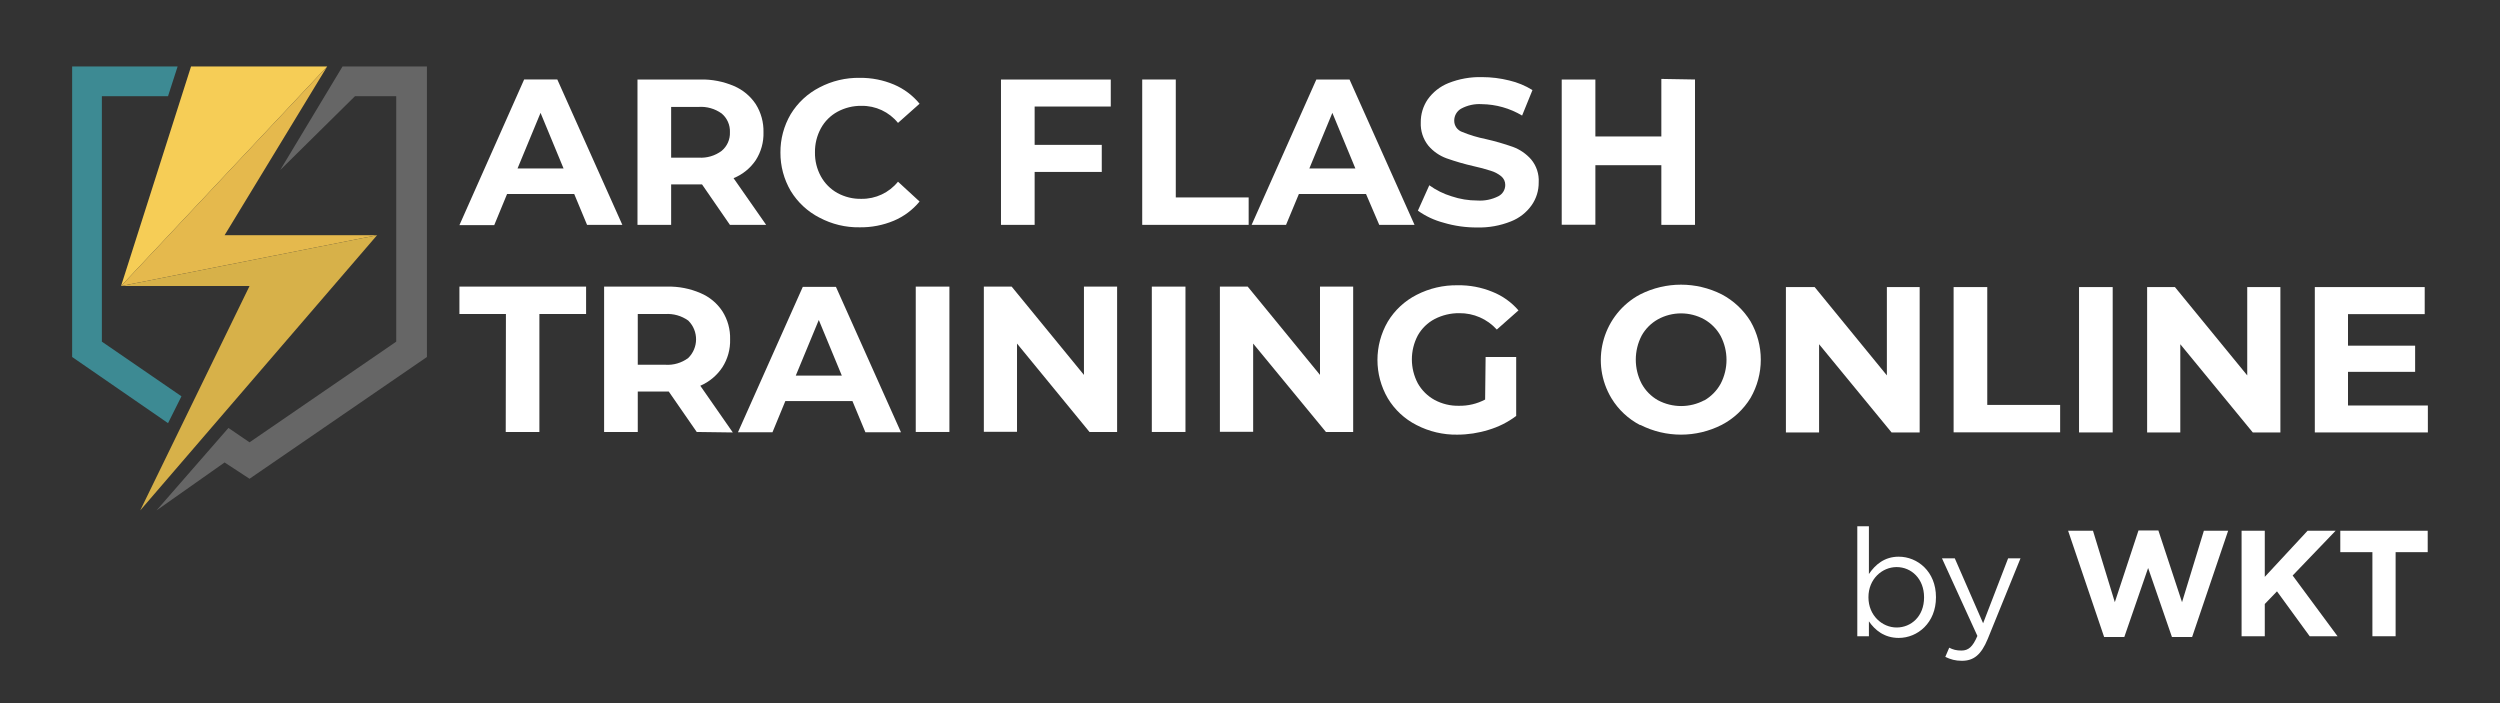 <?xml version="1.0" encoding="UTF-8"?>
<svg id="Layer_1" data-name="Layer 1" xmlns="http://www.w3.org/2000/svg" viewBox="0 0 1600 450">
  <rect x="0" y="0" width="1600" height="450" fill="#333333" stroke="none"/>
  <defs>
    <style>
      .cls-1 {
        fill: #f6cd56;
      }

      .cls-2 {
        fill: #fff;
      }

      .cls-3 {
        fill: #e5b94d;
      }

      .cls-4 {
        fill: #666;
      }

      .cls-5 {
        fill: #d7b149;
      }

      .cls-6 {
        fill: #3d8a93;
      }
    </style>
  </defs>
  <g>
    <path class="cls-2" d="M1196.1,397.65v9.55h-7.43v-70.41h7.43v30.58c4.05-5.98,9.93-11.09,19.1-11.09,11.96,0,23.82,9.45,23.82,25.85v.19c0,16.3-11.77,25.95-23.82,25.95-9.26,0-15.24-5.01-19.1-10.61ZM1231.4,382.41v-.19c0-11.77-8.1-19.29-17.55-19.29s-18.04,7.81-18.04,19.19v.19c0,11.57,8.78,19.29,18.04,19.29s17.55-7.14,17.55-19.19Z"/>
    <path class="cls-2" d="M1285.21,357.33h7.91l-20.93,51.5c-4.24,10.32-9.07,14.08-16.59,14.08-4.15,0-7.23-.87-10.61-2.51l2.51-5.88c2.41,1.25,4.63,1.83,7.81,1.83,4.44,0,7.23-2.32,10.22-9.36l-22.67-49.67h8.2l18.13,41.57,16.01-41.57Z"/>
    <path class="cls-2" d="M1323.6,339.68h15.91l13.98,45.72,15.14-45.91h12.73l15.14,45.91,13.98-45.72h15.53l-23.05,68h-12.92l-15.24-44.17-15.24,44.17h-12.92l-23.05-68Z"/>
    <path class="cls-2" d="M1434.61,339.68h14.85v29.51l27.39-29.51h17.94l-27.49,28.65,28.74,38.87h-17.84l-20.93-28.74-7.81,8.1v20.64h-14.85v-67.51Z"/>
    <path class="cls-2" d="M1518.33,353.38h-20.54v-13.7h55.94v13.7h-20.54v53.82h-14.85v-53.82Z"/>
  </g>
  <g>
    <g>
      <polygon class="cls-6" points="116.13 253.63 107.54 270.81 46.17 228.47 46.17 42.53 113.68 42.53 107.54 61.55 65.2 61.55 65.2 218.65 116.13 253.63"/>
      <polygon class="cls-4" points="273.23 42.53 273.23 228.47 159.7 306.41 143.74 295.97 100.17 326.66 146.2 273.88 159.7 283.09 253.59 218.65 253.59 61.55 227.2 61.55 179.34 108.81 219.23 42.53 273.23 42.53"/>
      <g>
        <polygon class="cls-1" points="122.27 42.53 77.47 183.06 209.41 42.53 122.27 42.53"/>
        <polygon class="cls-3" points="143.74 150.53 209.41 42.53 77.47 183.06 241.32 150.53 143.74 150.53"/>
        <polygon class="cls-5" points="241.32 150.53 77.47 183.06 159.7 183.06 89.74 326.66 241.32 150.53"/>
      </g>
    </g>
    <g>
      <path class="cls-2" d="M367.49,124.15h-42.96l-8.22,19.94h-22.28l41.42-93.22h21.23l41.61,93.03h-22.58l-8.22-19.76ZM360.68,107.82l-14.73-35.59-14.73,35.59h29.46Z"/>
      <path class="cls-2" d="M467.15,143.91l-17.86-25.9h-19.76v25.9h-21.54V50.88h40.26c7.38-.16,14.7,1.26,21.48,4.17,5.71,2.43,10.57,6.48,13.99,11.66,3.35,5.36,5.06,11.59,4.91,17.92.19,6.34-1.54,12.58-4.97,17.92-3.48,5.15-8.42,9.14-14.18,11.48l20.86,29.89h-23.2ZM461.81,72.6c-4.28-3.06-9.48-4.53-14.73-4.17h-17.55v32.46h17.55c5.26.37,10.49-1.16,14.73-4.3,3.55-2.93,5.53-7.36,5.34-11.97.19-4.62-1.78-9.07-5.34-12.03Z"/>
      <path class="cls-2" d="M524.46,139.3c-7.6-3.9-13.97-9.82-18.41-17.12-4.36-7.44-6.63-15.92-6.57-24.55-.07-8.62,2.2-17.11,6.57-24.55,4.44-7.3,10.81-13.23,18.41-17.12,7.96-4.19,16.84-6.3,25.84-6.14,7.5-.08,14.94,1.38,21.85,4.3,6.37,2.71,11.99,6.92,16.38,12.27l-13.81,12.27c-5.7-7.04-14.32-11.07-23.38-10.92-5.38-.08-10.68,1.23-15.4,3.8-4.46,2.43-8.12,6.1-10.56,10.56-2.57,4.72-3.88,10.03-3.8,15.4-.1,5.38,1.21,10.69,3.8,15.4,2.45,4.46,6.11,8.14,10.56,10.62,4.72,2.58,10.03,3.87,15.4,3.74,9.07.12,17.69-3.93,23.38-10.98l13.81,12.7c-4.42,5.35-10.06,9.56-16.45,12.27-6.94,2.9-14.39,4.34-21.91,4.23-8.96.15-17.81-1.98-25.71-6.2Z"/>
      <path class="cls-2" d="M662.17,68.18v24.55h42.96v17.31h-42.96v33.87h-21.54V50.88h70.26v17.31h-48.73Z"/>
    </g>
    <path class="cls-2" d="M731.02,50.88h21.48v75.48h46.64v17.55h-68.12V50.88Z"/>
    <path class="cls-2" d="M874.25,124.15h-42.96l-8.22,19.76h-22.03l41.42-93.03h21.23l41.61,93.03h-22.58l-8.47-19.76ZM867.44,107.82l-14.73-35.59-14.73,35.59h29.46Z"/>
    <path class="cls-2" d="M924.02,142.56c-5.95-1.54-11.57-4.16-16.57-7.73l7.3-16.26c4.32,3.12,9.13,5.51,14.24,7.06,5.3,1.79,10.85,2.7,16.45,2.7,4.69.32,9.37-.63,13.56-2.76,2.7-1.4,4.38-4.2,4.36-7.24.02-2.14-.93-4.17-2.58-5.52-1.96-1.58-4.21-2.77-6.63-3.5-3.61-1.17-7.28-2.15-10.98-2.95-5.88-1.34-11.68-3.02-17.37-5.03-4.52-1.64-8.54-4.43-11.66-8.1-3.37-4.22-5.09-9.52-4.85-14.91-.06-5.23,1.48-10.34,4.42-14.67,3.31-4.67,7.89-8.29,13.19-10.43,6.86-2.75,14.21-4.06,21.6-3.87,5.87,0,11.73.73,17.43,2.15,5.25,1.23,10.26,3.3,14.85,6.14l-6.63,16.32c-7.8-4.66-16.69-7.18-25.77-7.3-4.65-.31-9.29.71-13.38,2.95-2.7,1.6-4.34,4.53-4.3,7.67-.01,3.18,1.98,6.03,4.97,7.12,4.91,2.02,10.01,3.56,15.22,4.6,5.9,1.34,11.72,3.02,17.43,5.03,4.47,1.66,8.45,4.4,11.6,7.98,3.43,4.12,5.16,9.38,4.85,14.73.06,5.2-1.51,10.28-4.48,14.54-3.32,4.71-7.95,8.34-13.32,10.43-6.88,2.75-14.25,4.07-21.66,3.87-7.21.05-14.38-.97-21.29-3.01Z"/>
    <path class="cls-2" d="M1084.8,50.88v93.03h-21.54v-38.17h-42.22v38.11h-21.54V50.88h21.54v36.45h42.22v-36.82l21.54.37Z"/>
    <g>
      <path class="cls-2" d="M323.79,200.98h-29.76v-17.55h81.07v17.55h-29.89v75.48h-21.54l.12-75.48Z"/>
      <path class="cls-2" d="M445.91,276.46l-17.92-25.9h-19.82v25.9h-21.54v-93.03h40.26c7.38-.19,14.71,1.23,21.48,4.17,5.72,2.41,10.59,6.47,13.99,11.66,3.38,5.35,5.09,11.59,4.91,17.92.19,6.34-1.54,12.58-4.97,17.92-3.46,5.21-8.37,9.31-14.11,11.78l20.8,29.89-23.07-.31ZM440.45,205.15c-4.28-3.06-9.48-4.53-14.73-4.17h-17.55v32.46h17.55c5.26.37,10.49-1.16,14.73-4.3,6.63-6.51,6.72-17.15.22-23.78-.07-.07-.14-.14-.22-.22Z"/>
      <path class="cls-2" d="M545.57,256.7h-42.96l-8.22,19.94h-22.09l41.48-93.03h21.23l41.61,93.03h-22.77l-8.28-19.94ZM538.76,240.38l-14.73-35.59-14.73,35.59h29.46Z"/>
      <path class="cls-2" d="M586.08,183.43h21.54v93.03h-21.54v-93.03Z"/>
      <path class="cls-2" d="M714.95,183.43v93.03h-17.67l-46.39-56.58v56.46h-21.23v-92.91h17.8l46.27,56.52v-56.52h21.23Z"/>
      <path class="cls-2" d="M737.16,183.43h21.54v93.03h-21.54v-93.03Z"/>
      <path class="cls-2" d="M866.03,183.43v93.03h-17.43l-46.58-56.58v56.46h-21.29v-92.91h17.8l46.27,56.52v-56.52h21.23Z"/>
      <path class="cls-2" d="M950.78,228.47h19.58v37.74c-5.31,4-11.3,7.01-17.67,8.9-6.5,2.03-13.26,3.06-20.07,3.07-9.05.13-17.99-1.98-26.02-6.14-7.63-3.86-14.01-9.8-18.41-17.12-8.83-15.17-8.83-33.92,0-49.09,4.42-7.31,10.8-13.24,18.41-17.12,8.13-4.19,17.18-6.3,26.33-6.14,7.59-.13,15.13,1.29,22.15,4.17,6.47,2.55,12.21,6.64,16.75,11.91l-13.87,12.27c-6.13-6.77-14.86-10.59-23.99-10.49-5.48-.06-10.9,1.23-15.77,3.74-4.54,2.38-8.29,6.03-10.8,10.49-5.07,9.6-5.07,21.08,0,30.68,2.52,4.47,6.24,8.15,10.74,10.62,4.79,2.57,10.16,3.86,15.59,3.74,5.83.1,11.59-1.27,16.75-3.99l.31-27.25Z"/>
    </g>
    <g>
      <path class="cls-2" d="M1049.76,272.1c-7.6-3.92-13.97-9.87-18.41-17.18-13.56-22.5-6.31-51.72,16.18-65.28,0,0,.01,0,.02-.01l2.21-1.23c16.4-8.28,35.76-8.28,52.16,0,7.57,4,13.93,9.95,18.41,17.24,8.77,15.19,8.77,33.9,0,49.09-4.47,7.29-10.83,13.23-18.41,17.18-16.38,8.35-35.78,8.35-52.16,0v.18ZM1090.76,256.27c4.37-2.53,7.98-6.2,10.43-10.62,5.03-9.61,5.03-21.07,0-30.68-2.44-4.41-6.05-8.06-10.43-10.56-9.26-5.13-20.51-5.13-29.76,0-4.36,2.45-7.95,6.06-10.37,10.43-4.97,9.62-4.97,21.06,0,30.68,2.42,4.44,6.03,8.12,10.43,10.62,9.3,4.97,20.47,4.97,29.76,0l-.06.12Z"/>
      <path class="cls-2" d="M1228.58,183.73v93.03h-17.98l-46.39-56.46v56.46h-21.23v-93.03h18.41l46.21,56.52v-56.52h20.99Z"/>
      <path class="cls-2" d="M1250.31,183.73h21.54v75.42h46.64v17.55h-68.18v-92.97Z"/>
      <path class="cls-2" d="M1330.58,183.73h21.54v93.03h-21.54v-93.03Z"/>
      <path class="cls-2" d="M1459.45,183.73v93.03h-17.67l-46.39-56.46v56.46h-21.23v-93.03h17.8l46.27,56.52v-56.52h21.23Z"/>
      <path class="cls-2" d="M1553.83,259.52v17.24h-72.35v-93.03h70.33v17.31h-49.09v20.19h42.96v16.75h-42.96v21.54h51.12Z"/>
    </g>
  </g>
</svg>